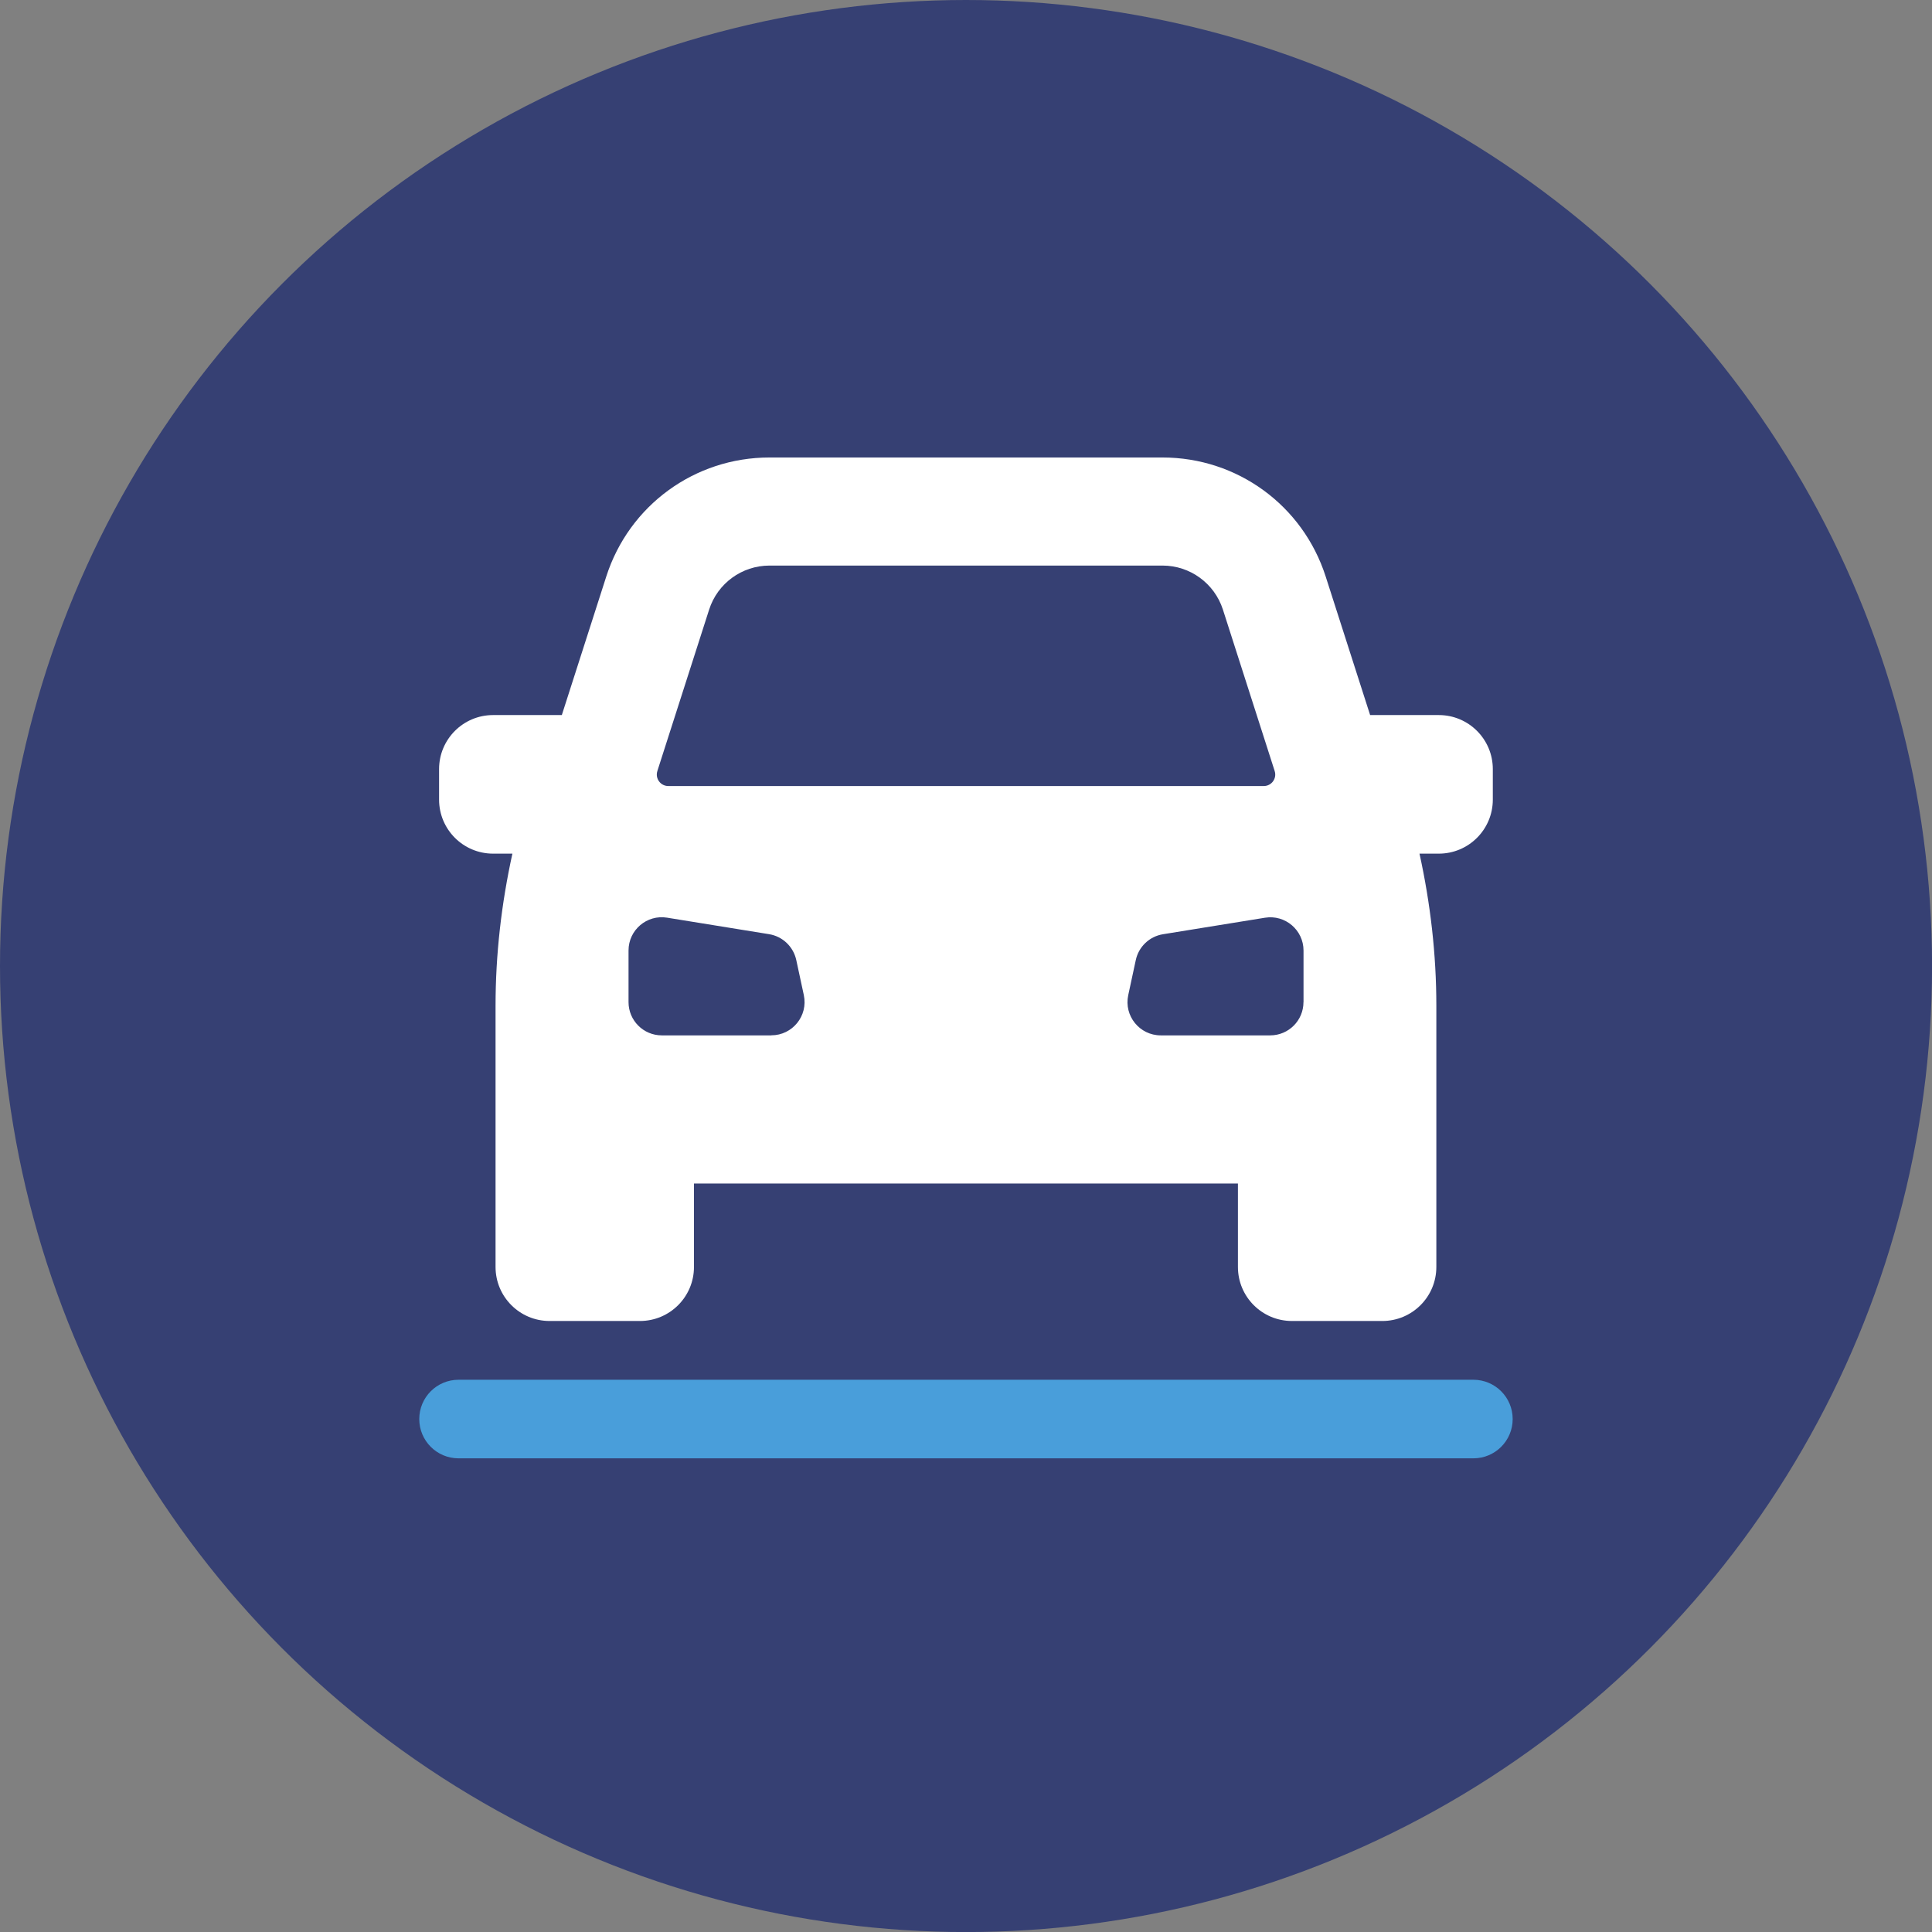 <?xml version="1.0" encoding="UTF-8"?> <svg xmlns="http://www.w3.org/2000/svg" id="Layer_2" viewBox="0 0 345.19 345.19"><rect x="0" y="0" width="345.19" height="345.19" fill="#808080" stroke="none"/><defs><style>.cls-1{fill:#364073;}.cls-2{fill:#fff;}.cls-3{fill:#499eda;}</style></defs><g id="Design"><circle class="cls-1" cx="172.6" cy="172.6" r="172.6"></circle><path class="cls-2" d="M257.08,127.76h-12.28l-7.94-24.75c-4.08-12.72-15.8-21.27-29.16-21.27h-70.22c-13.36,0-25.08,8.55-29.16,21.27l-7.94,24.75h-12.28c-5.33,0-9.65,4.32-9.65,9.65v5.46c0,5.33,4.32,9.65,9.65,9.65h3.45c-1.96,8.92-3.01,18.01-3.01,27.18v46.67c0,5.33,4.32,9.65,9.65,9.65h16.15c5.33,0,9.65-4.32,9.65-9.65v-14.91h97.19v14.91c0,5.33,4.32,9.65,9.65,9.65h16.15c5.33,0,9.65-4.32,9.65-9.65v-46.67c0-9.17-1.05-18.26-3.01-27.18h3.45c5.33,0,9.65-4.32,9.65-9.65v-5.46c0-5.33-4.32-9.65-9.65-9.65ZM117.45,137.76l9.25-28.84c1.5-4.69,5.86-7.87,10.79-7.87h70.22c4.92,0,9.28,3.18,10.79,7.87l9.25,28.85c.42,1.32-.56,2.67-1.95,2.67h-106.4c-1.39,0-2.37-1.35-1.95-2.67ZM137.8,184.99h-19.56c-3.28,0-5.94-2.66-5.94-5.94v-9.23c0-3.66,3.28-6.45,6.89-5.86l18.22,2.95c2.42.39,4.34,2.23,4.86,4.62l1.35,6.27c.79,3.7-2.03,7.18-5.81,7.18ZM232.89,179.05c0,3.28-2.66,5.94-5.94,5.94h-19.56c-3.78,0-6.6-3.49-5.81-7.18l1.35-6.27c.51-2.39,2.44-4.23,4.86-4.62l18.22-2.95c3.61-.59,6.89,2.2,6.89,5.86v9.23Z"></path><path class="cls-3" d="M263.26,260.56H81.93c-3.88,0-7.02-3.14-7.02-7.02h0c0-3.88,3.14-7.02,7.02-7.02h181.32c3.88,0,7.02,3.14,7.02,7.02h0c0,3.88-3.14,7.02-7.02,7.02Z"></path></g></svg> 